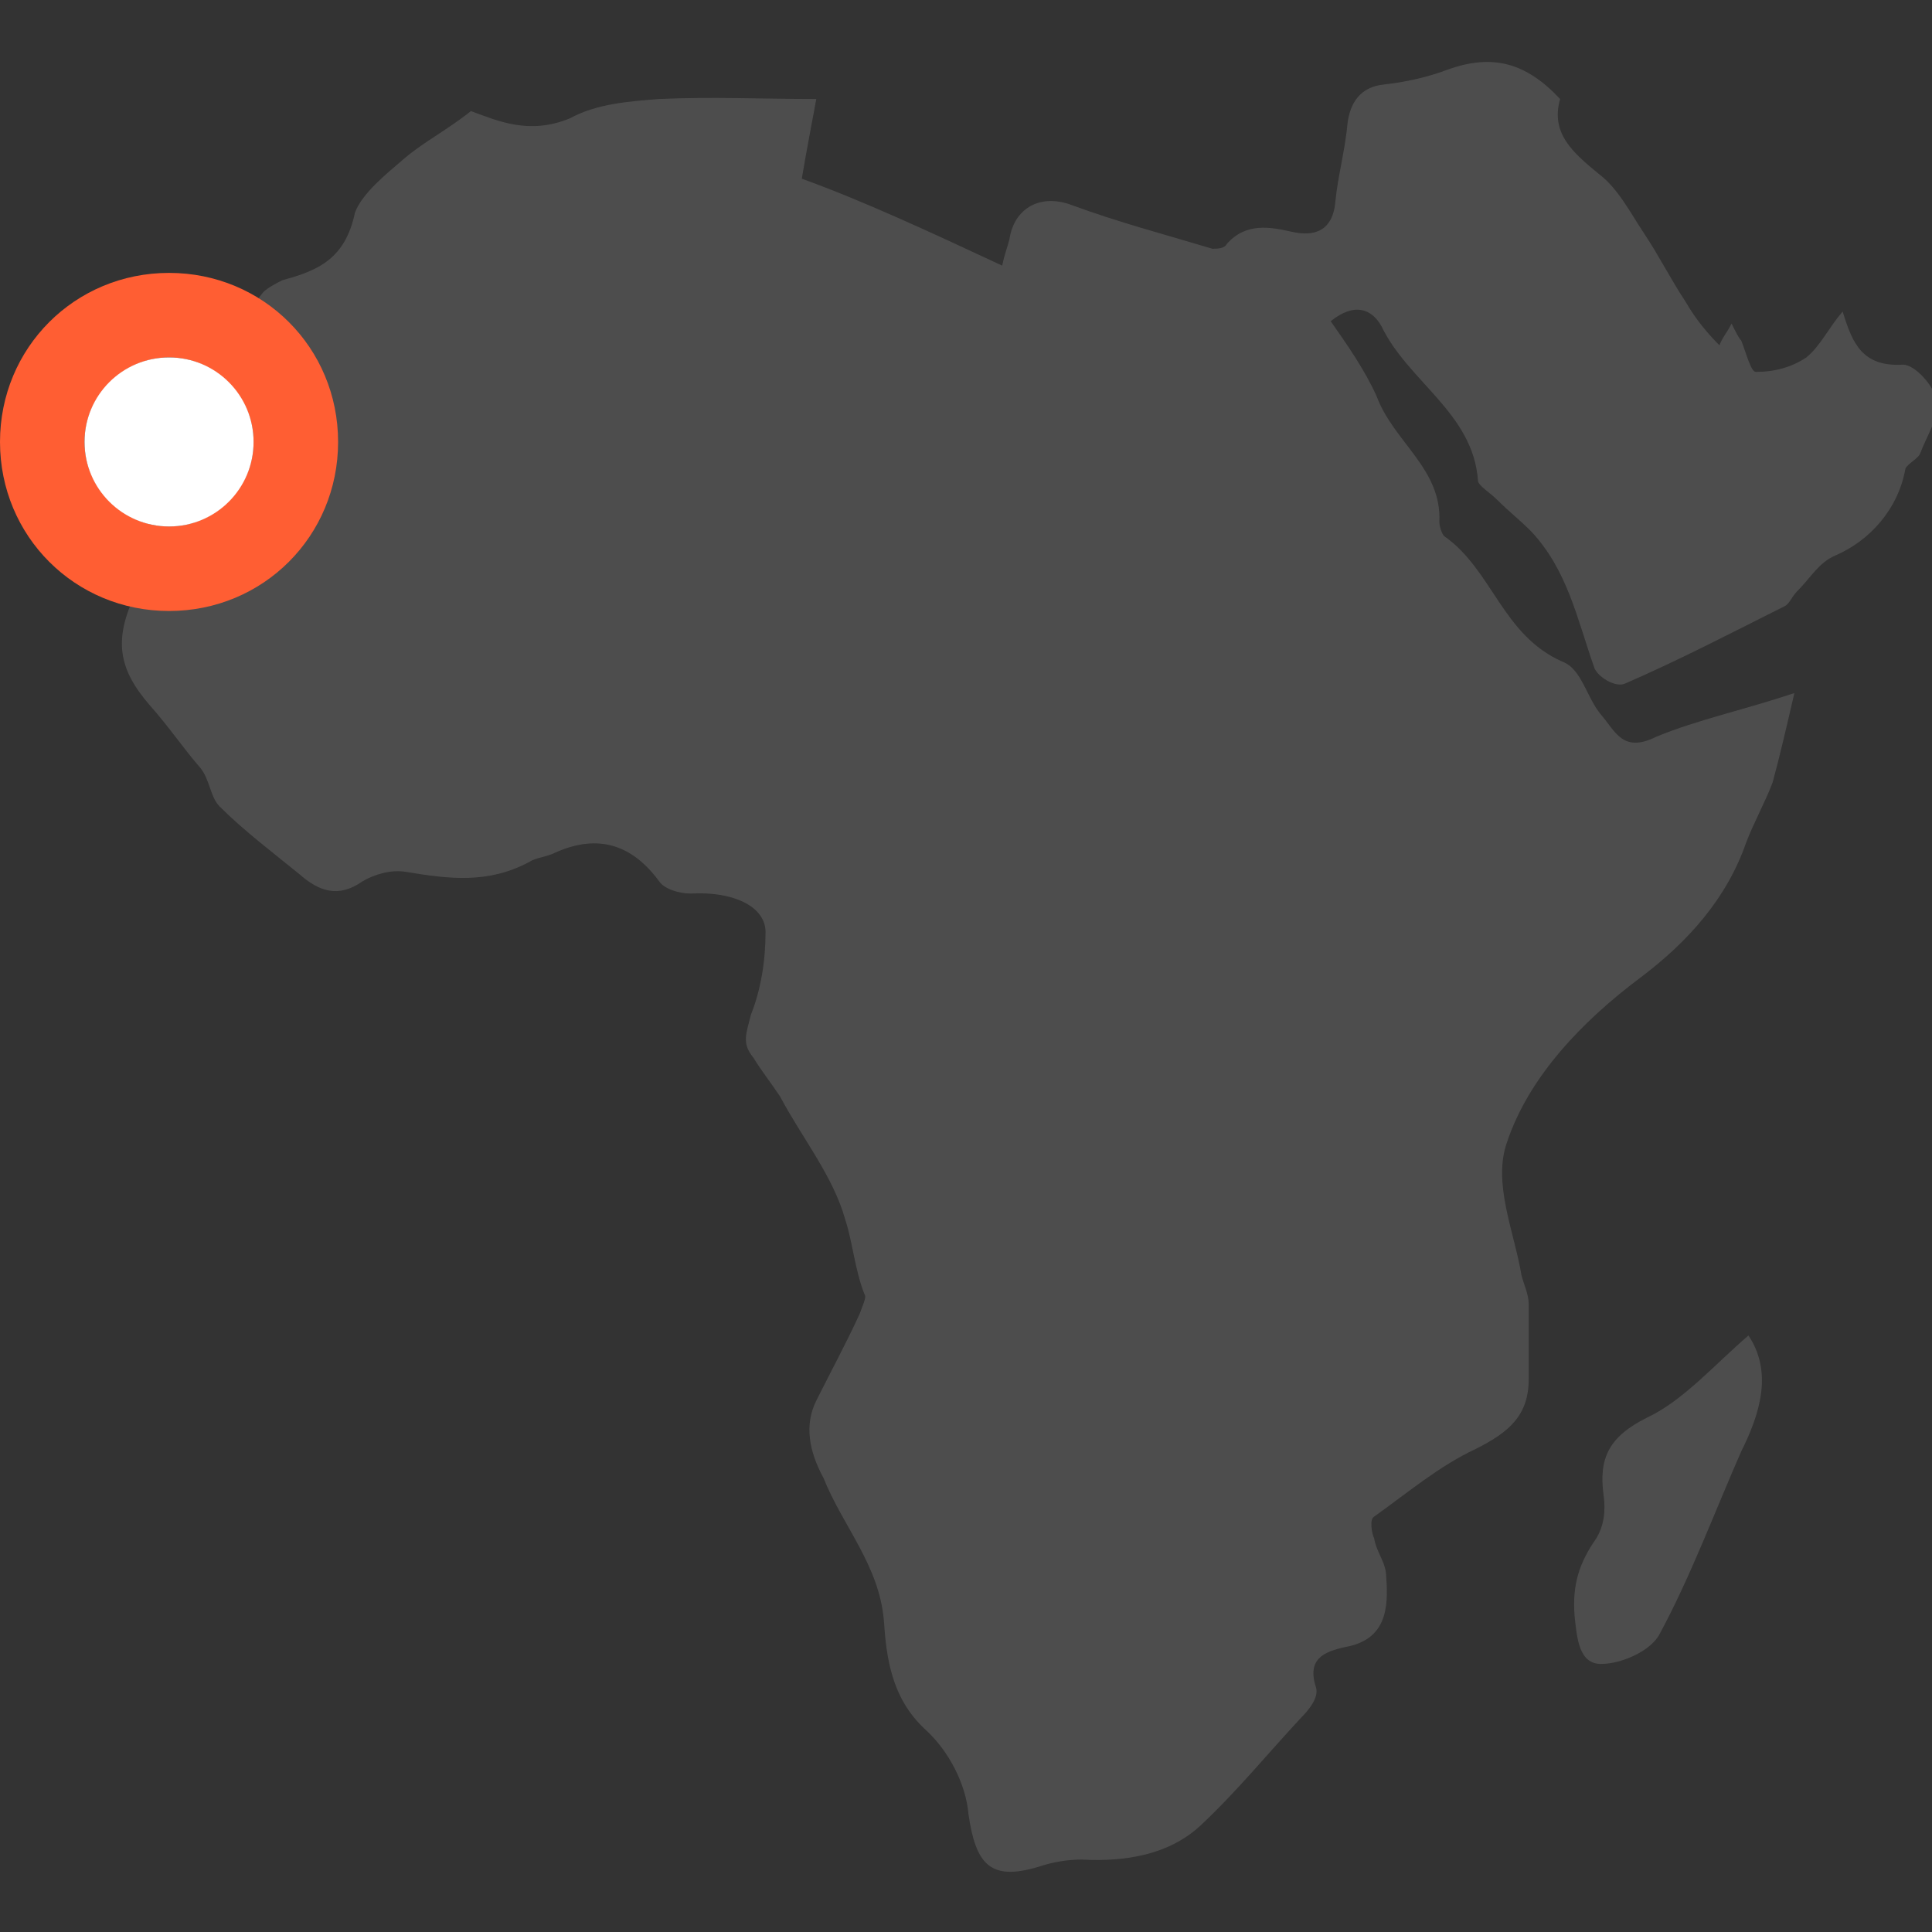 <?xml version="1.0" encoding="utf-8"?>
<!-- Generator: Adobe Illustrator 25.1.0, SVG Export Plug-In . SVG Version: 6.00 Build 0)  -->
<svg version="1.1" id="Layer_1" xmlns="http://www.w3.org/2000/svg" xmlns:xlink="http://www.w3.org/1999/xlink" x="0px" y="0px"
	 viewBox="0 0 80 80" style="enable-background:new 0 0 80 80;" xml:space="preserve">
<rect x="0" y="0" width="80" height="80" fill="#333333" stroke="none"/>
<style type="text/css">
	.st0{opacity:0.7;}
	.st1{fill:#595959;}
	.st2{fill:#FF5E33;}
	.st3{fill:#FFFFFF;}
</style>
<g class="st0">
	<path class="st1" d="M72.4,55.3c1,1.5,0.5,3.2-0.3,4.8c-1.1,2.5-2.1,5.2-3.4,7.6c-0.4,0.7-1.6,1.2-2.4,1.2c-0.9,0-1-1-1.1-2
		c-0.1-1.3,0.2-2.2,0.9-3.2c0.3-0.5,0.4-1.1,0.3-1.8c-0.2-1.5,0.2-2.4,1.8-3.2C69.7,58,71,56.5,72.4,55.3z"/>
	<path class="st1" d="M71.2,14.3c0.1-0.3,0.3-0.5,0.5-0.9c0.2,0.4,0.3,0.6,0.4,0.7c0.2,0.5,0.4,1.3,0.6,1.3c0.8,0,1.5-0.2,2.1-0.6
		c0.6-0.5,0.9-1.2,1.5-1.9c0.4,1.3,0.8,2.3,2.5,2.2c0.5,0,1.3,0.9,1.4,1.5c0.1,0.7-0.4,1.4-0.7,2.2c-0.1,0.2-0.5,0.4-0.6,0.6
		c-0.3,1.7-1.5,3-2.9,3.6c-0.7,0.3-1,0.9-1.6,1.5c-0.2,0.2-0.3,0.5-0.5,0.6c-2.2,1.1-4.3,2.2-6.6,3.2c-0.4,0.2-1.2-0.3-1.3-0.7
		c-0.7-2-1.1-4-2.6-5.6c-0.5-0.5-0.9-0.8-1.4-1.3c-0.3-0.3-0.8-0.6-0.8-0.8c-0.2-2.8-2.9-4.1-4-6.4c-0.4-0.7-1.1-1-2.1-0.2
		c0.7,1,1.4,2,1.9,3.1c0.7,1.9,2.7,3,2.6,5.2c0,0.2,0.1,0.5,0.2,0.6c2,1.4,2.4,4.1,4.9,5.2c0.8,0.3,1,1.5,1.6,2.2s0.9,1.6,2.3,0.9
		c1.7-0.7,3.6-1.1,5.7-1.8c-0.3,1.3-0.6,2.6-0.9,3.7c-0.3,0.8-0.8,1.7-1.1,2.5c-0.8,2.3-2.4,4.1-4.4,5.6c-2.4,1.8-4.6,4.1-5.5,6.8
		C61.8,49,62.7,51,63,52.8c0.1,0.4,0.3,0.8,0.3,1.2c0,1,0,2.1,0,3.1c0,1.5-0.8,2.2-2.2,2.9c-1.5,0.7-2.8,1.8-4.2,2.8
		c-0.2,0.1-0.1,0.7,0,0.9c0.1,0.6,0.5,1,0.5,1.6c0.1,1.3,0,2.6-1.7,2.9c-0.9,0.2-1.6,0.5-1.2,1.7c0.1,0.4-0.3,0.9-0.6,1.2
		c-1.4,1.5-2.7,3.1-4.2,4.5c-1.3,1.2-3.1,1.5-4.9,1.4c-0.6,0-1.2,0.1-1.8,0.3c-2,0.6-2.6-0.1-2.9-2.2c-0.1-1.2-0.8-2.6-1.8-3.5
		c-1.4-1.3-1.6-3-1.7-4.5c-0.2-2.3-1.7-3.9-2.5-5.9c-0.6-1.1-0.8-2.2-0.3-3.2c0.6-1.2,1.2-2.3,1.8-3.6c0.1-0.3,0.3-0.7,0.2-0.8
		c-0.4-1-0.5-2.2-0.8-3.1c-0.5-1.8-1.8-3.4-2.7-5.1c-0.4-0.6-0.8-1.1-1.1-1.6c-0.5-0.6-0.3-1-0.1-1.8c0.4-1,0.6-2.2,0.6-3.4
		c0-1.1-1.4-1.7-3.1-1.6c-0.5,0-1.1-0.2-1.3-0.5c-1.1-1.5-2.5-2-4.3-1.2c-0.4,0.2-0.8,0.2-1.1,0.4c-1.7,0.9-3.3,0.7-5.1,0.4
		c-0.6-0.1-1.3,0.1-1.8,0.4c-1,0.7-1.8,0.4-2.6-0.3c-1.1-0.9-2.3-1.8-3.3-2.8c-0.4-0.4-0.4-1.1-0.8-1.6C7.6,31,7,30.1,6.2,29.2
		c-1.3-1.5-1.5-2.7-0.6-4.6c0.7-1.5,1.2-3.3,0.8-4.9c-0.6-2,0.8-2.8,1.5-4c0.8-1.2,2-2.3,3-3.6c0.2-0.2,0.6-0.4,0.8-0.5
		c1.5-0.4,2.6-0.9,3-2.8C15,8,16,7.2,16.7,6.6c0.8-0.7,1.8-1.2,2.8-2c1.1,0.4,2.4,1,4.1,0.3c1.1-0.6,2.4-0.7,3.7-0.8
		c2.2-0.1,4.2,0,6.5,0c-0.2,1.1-0.4,2.1-0.6,3.3c2.5,0.9,5.3,2.2,8.3,3.6c0.1-0.5,0.2-0.7,0.3-1.1C42,8.6,43.1,8,44.4,8.5
		c1.9,0.7,3.8,1.2,5.8,1.8c0.2,0,0.5,0,0.6-0.2c0.8-0.9,1.8-0.7,2.7-0.5s1.7,0,1.8-1.3c0.1-1,0.4-2.1,0.5-3.2
		c0.1-0.8,0.5-1.5,1.5-1.6c0.9-0.1,1.8-0.3,2.6-0.6c1.9-0.7,3.3-0.3,4.7,1.2c-0.4,1.4,0.5,2.2,1.6,3.1c0.8,0.6,1.3,1.6,1.9,2.5
		s1.1,1.9,1.7,2.8C70.2,13.2,70.7,13.8,71.2,14.3z"/>
</g>
<path class="st2" d="M7,11.3c-3.9,0-7,3.1-7,7s3.1,7,7,7s7-3.1,7-7S10.9,11.3,7,11.3z M7,21.8c-1.9,0-3.5-1.6-3.5-3.5
	s1.6-3.5,3.5-3.5s3.5,1.6,3.5,3.5S8.9,21.8,7,21.8z"/>
<circle class="st3" cx="7" cy="18.3" r="3.5"/>
</svg>
